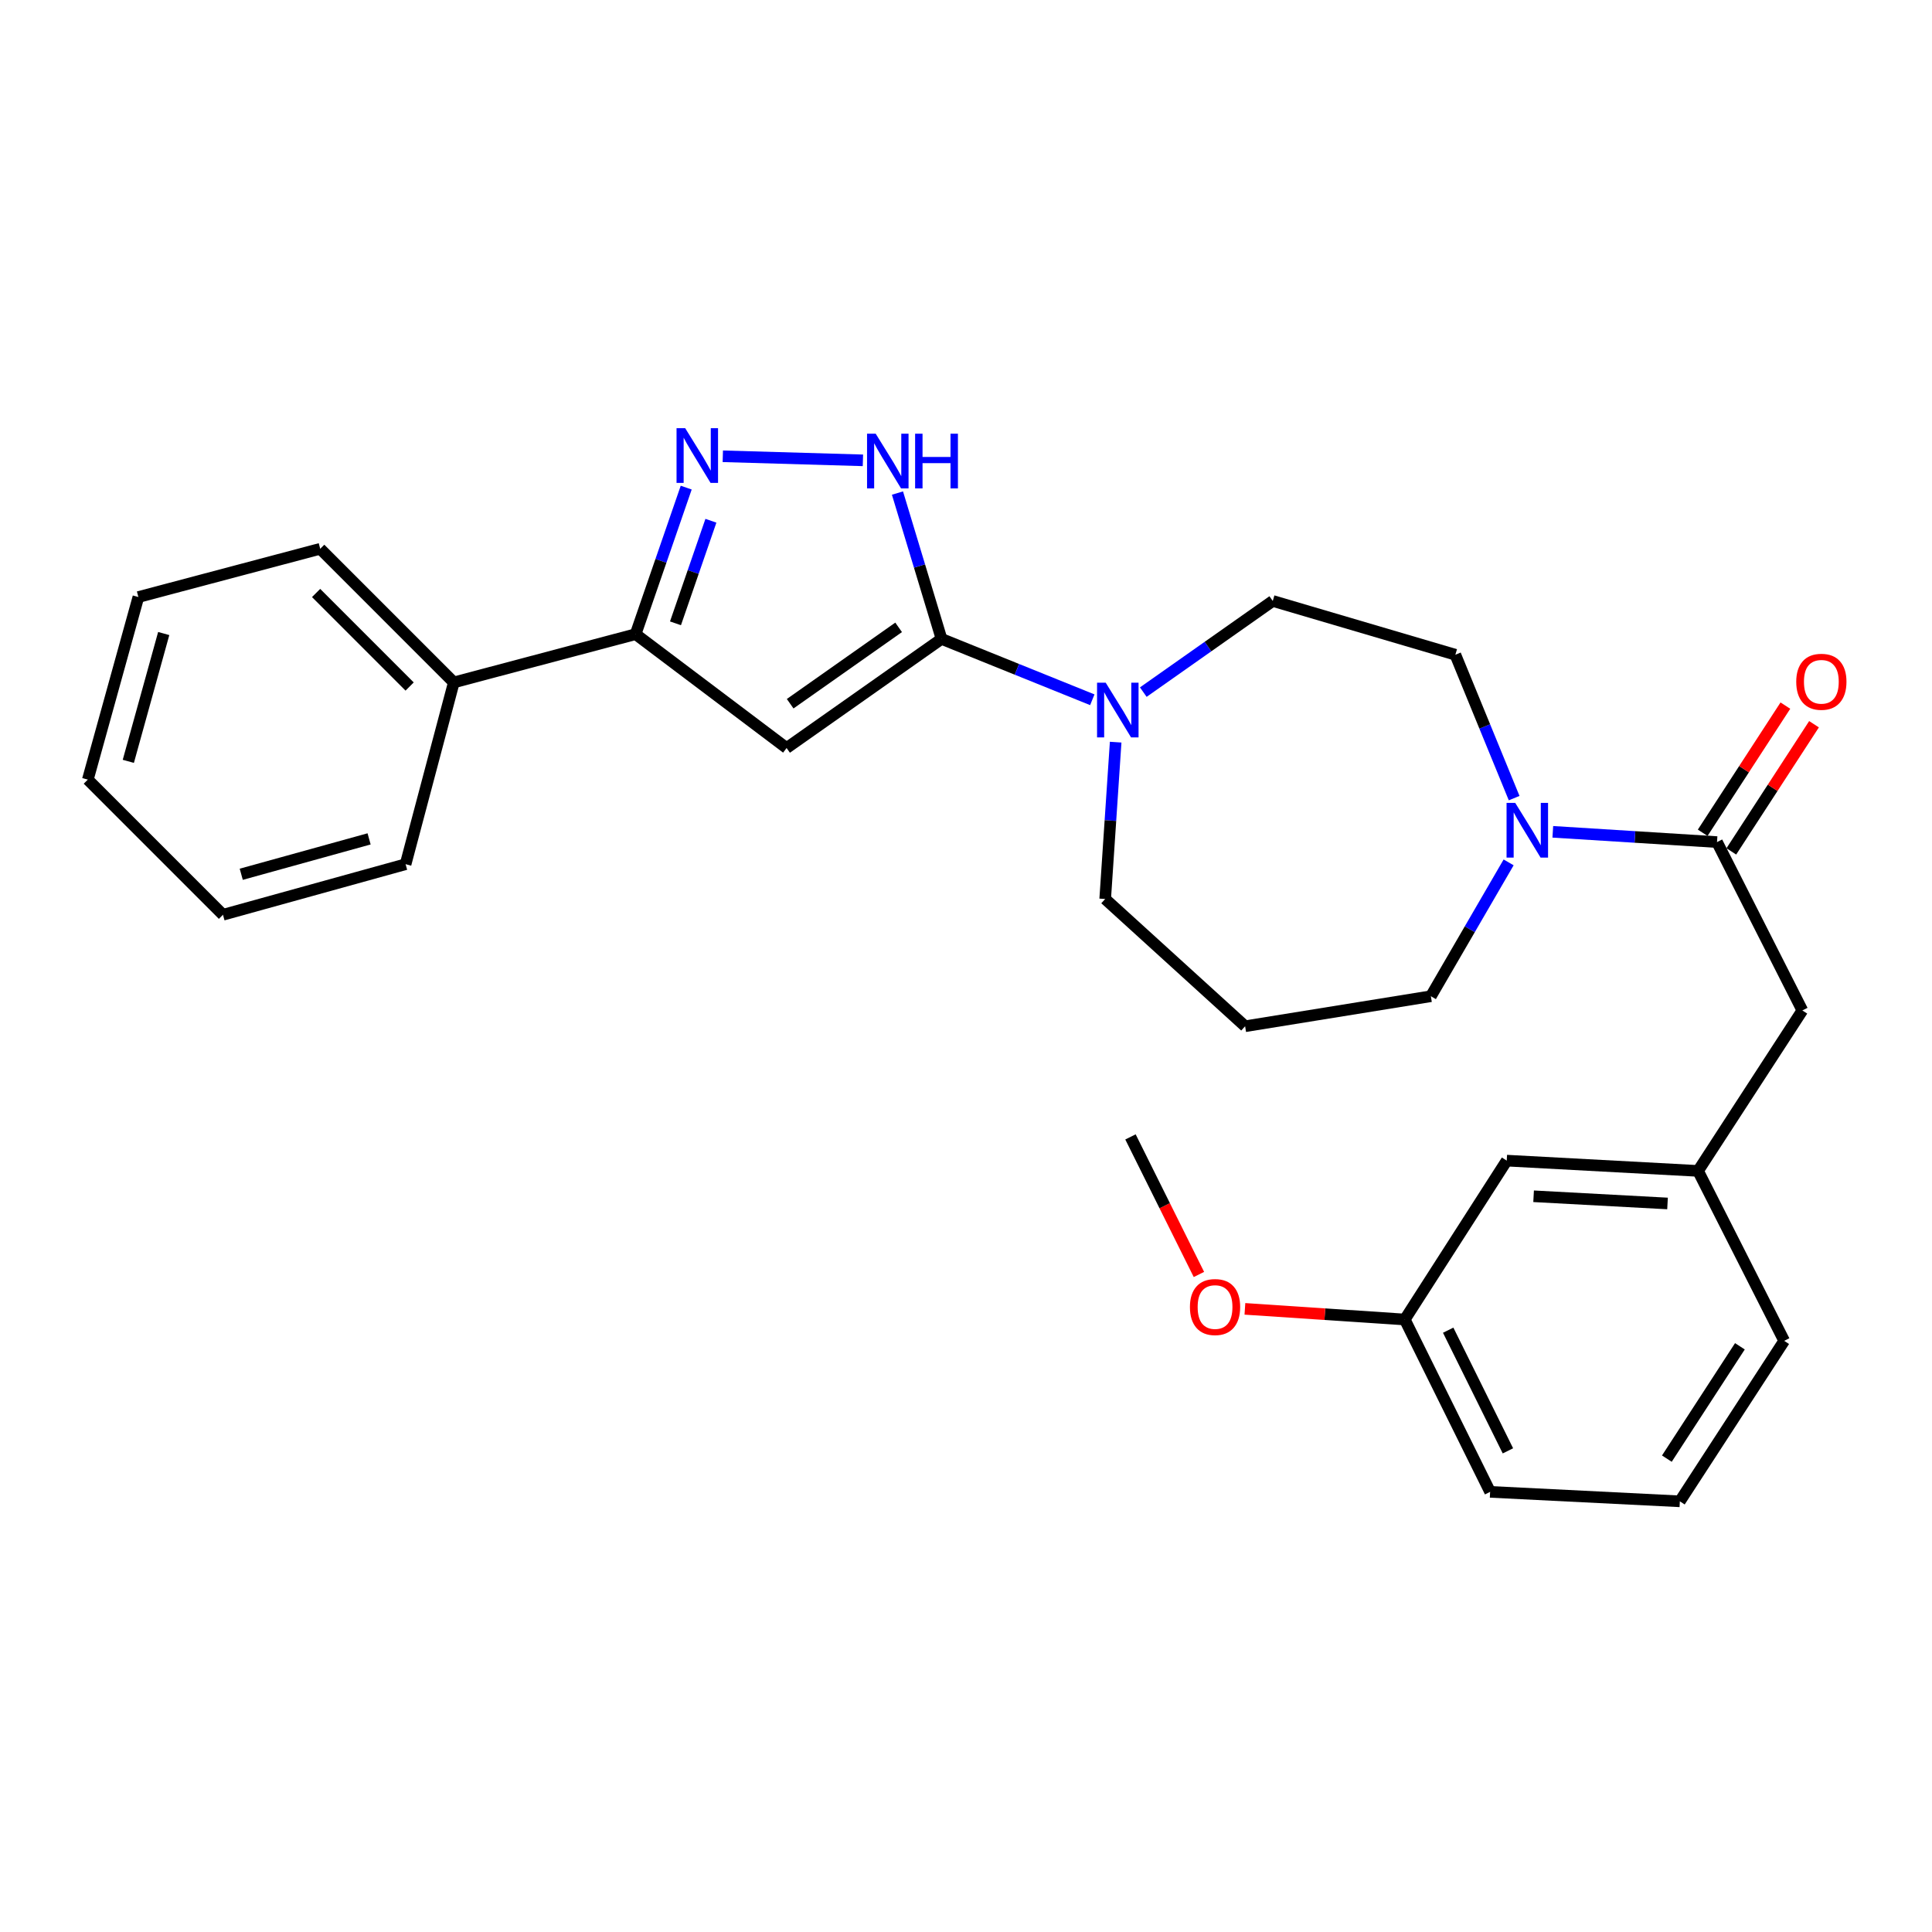 <?xml version='1.0' encoding='iso-8859-1'?>
<svg version='1.1' baseProfile='full'
              xmlns='http://www.w3.org/2000/svg'
                      xmlns:rdkit='http://www.rdkit.org/xml'
                      xmlns:xlink='http://www.w3.org/1999/xlink'
                  xml:space='preserve'
width='1000px' height='1000px' viewBox='0 0 1000 1000'>
<!-- END OF HEADER -->
<rect style='opacity:1.0;fill:#FFFFFF;stroke:none' width='1000' height='1000' x='0' y='0'> </rect>
<path class='bond-0' d='M 487.335,330.697 L 407.136,387.168' style='fill:none;fill-rule:evenodd;stroke:#000000;stroke-width:6px;stroke-linecap:butt;stroke-linejoin:miter;stroke-opacity:1' />
<path class='bond-0' d='M 465.127,324.713 L 408.988,364.243' style='fill:none;fill-rule:evenodd;stroke:#000000;stroke-width:6px;stroke-linecap:butt;stroke-linejoin:miter;stroke-opacity:1' />
<path class='bond-2' d='M 487.335,330.697 L 475.931,292.952' style='fill:none;fill-rule:evenodd;stroke:#000000;stroke-width:6px;stroke-linecap:butt;stroke-linejoin:miter;stroke-opacity:1' />
<path class='bond-2' d='M 475.931,292.952 L 464.526,255.208' style='fill:none;fill-rule:evenodd;stroke:#0000FF;stroke-width:6px;stroke-linecap:butt;stroke-linejoin:miter;stroke-opacity:1' />
<path class='bond-4' d='M 487.335,330.697 L 526.354,346.447' style='fill:none;fill-rule:evenodd;stroke:#000000;stroke-width:6px;stroke-linecap:butt;stroke-linejoin:miter;stroke-opacity:1' />
<path class='bond-4' d='M 526.354,346.447 L 565.373,362.198' style='fill:none;fill-rule:evenodd;stroke:#0000FF;stroke-width:6px;stroke-linecap:butt;stroke-linejoin:miter;stroke-opacity:1' />
<path class='bond-3' d='M 407.136,387.168 L 328.99,328.241' style='fill:none;fill-rule:evenodd;stroke:#000000;stroke-width:6px;stroke-linecap:butt;stroke-linejoin:miter;stroke-opacity:1' />
<path class='bond-1' d='M 374.124,236.168 L 446.646,238.27' style='fill:none;fill-rule:evenodd;stroke:#0000FF;stroke-width:6px;stroke-linecap:butt;stroke-linejoin:miter;stroke-opacity:1' />
<path class='bond-28' d='M 355.183,252.391 L 342.086,290.316' style='fill:none;fill-rule:evenodd;stroke:#0000FF;stroke-width:6px;stroke-linecap:butt;stroke-linejoin:miter;stroke-opacity:1' />
<path class='bond-28' d='M 342.086,290.316 L 328.99,328.241' style='fill:none;fill-rule:evenodd;stroke:#000000;stroke-width:6px;stroke-linecap:butt;stroke-linejoin:miter;stroke-opacity:1' />
<path class='bond-28' d='M 367.964,269.539 L 358.796,296.087' style='fill:none;fill-rule:evenodd;stroke:#0000FF;stroke-width:6px;stroke-linecap:butt;stroke-linejoin:miter;stroke-opacity:1' />
<path class='bond-28' d='M 358.796,296.087 L 349.628,322.634' style='fill:none;fill-rule:evenodd;stroke:#000000;stroke-width:6px;stroke-linecap:butt;stroke-linejoin:miter;stroke-opacity:1' />
<path class='bond-11' d='M 328.99,328.241 L 234.894,353.216' style='fill:none;fill-rule:evenodd;stroke:#000000;stroke-width:6px;stroke-linecap:butt;stroke-linejoin:miter;stroke-opacity:1' />
<path class='bond-8' d='M 591.765,358.238 L 625.274,334.646' style='fill:none;fill-rule:evenodd;stroke:#0000FF;stroke-width:6px;stroke-linecap:butt;stroke-linejoin:miter;stroke-opacity:1' />
<path class='bond-8' d='M 625.274,334.646 L 658.782,311.054' style='fill:none;fill-rule:evenodd;stroke:#000000;stroke-width:6px;stroke-linecap:butt;stroke-linejoin:miter;stroke-opacity:1' />
<path class='bond-15' d='M 577.464,384.136 L 574.753,424.725' style='fill:none;fill-rule:evenodd;stroke:#0000FF;stroke-width:6px;stroke-linecap:butt;stroke-linejoin:miter;stroke-opacity:1' />
<path class='bond-15' d='M 574.753,424.725 L 572.042,465.314' style='fill:none;fill-rule:evenodd;stroke:#000000;stroke-width:6px;stroke-linecap:butt;stroke-linejoin:miter;stroke-opacity:1' />
<path class='bond-5' d='M 888.723,435.861 L 846.227,433.204' style='fill:none;fill-rule:evenodd;stroke:#000000;stroke-width:6px;stroke-linecap:butt;stroke-linejoin:miter;stroke-opacity:1' />
<path class='bond-5' d='M 846.227,433.204 L 803.731,430.548' style='fill:none;fill-rule:evenodd;stroke:#0000FF;stroke-width:6px;stroke-linecap:butt;stroke-linejoin:miter;stroke-opacity:1' />
<path class='bond-7' d='M 888.723,435.861 L 932.898,523.003' style='fill:none;fill-rule:evenodd;stroke:#000000;stroke-width:6px;stroke-linecap:butt;stroke-linejoin:miter;stroke-opacity:1' />
<path class='bond-10' d='M 896.133,440.679 L 917.532,407.769' style='fill:none;fill-rule:evenodd;stroke:#000000;stroke-width:6px;stroke-linecap:butt;stroke-linejoin:miter;stroke-opacity:1' />
<path class='bond-10' d='M 917.532,407.769 L 938.932,374.859' style='fill:none;fill-rule:evenodd;stroke:#FF0000;stroke-width:6px;stroke-linecap:butt;stroke-linejoin:miter;stroke-opacity:1' />
<path class='bond-10' d='M 881.313,431.043 L 902.712,398.132' style='fill:none;fill-rule:evenodd;stroke:#000000;stroke-width:6px;stroke-linecap:butt;stroke-linejoin:miter;stroke-opacity:1' />
<path class='bond-10' d='M 902.712,398.132 L 924.111,365.222' style='fill:none;fill-rule:evenodd;stroke:#FF0000;stroke-width:6px;stroke-linecap:butt;stroke-linejoin:miter;stroke-opacity:1' />
<path class='bond-6' d='M 783.72,413.108 L 768.505,375.998' style='fill:none;fill-rule:evenodd;stroke:#0000FF;stroke-width:6px;stroke-linecap:butt;stroke-linejoin:miter;stroke-opacity:1' />
<path class='bond-6' d='M 768.505,375.998 L 753.29,338.887' style='fill:none;fill-rule:evenodd;stroke:#000000;stroke-width:6px;stroke-linecap:butt;stroke-linejoin:miter;stroke-opacity:1' />
<path class='bond-29' d='M 780.864,446.367 L 760.742,481.007' style='fill:none;fill-rule:evenodd;stroke:#0000FF;stroke-width:6px;stroke-linecap:butt;stroke-linejoin:miter;stroke-opacity:1' />
<path class='bond-29' d='M 760.742,481.007 L 740.621,515.647' style='fill:none;fill-rule:evenodd;stroke:#000000;stroke-width:6px;stroke-linecap:butt;stroke-linejoin:miter;stroke-opacity:1' />
<path class='bond-12' d='M 932.898,523.003 L 878.912,606.06' style='fill:none;fill-rule:evenodd;stroke:#000000;stroke-width:6px;stroke-linecap:butt;stroke-linejoin:miter;stroke-opacity:1' />
<path class='bond-9' d='M 658.782,311.054 L 753.29,338.887' style='fill:none;fill-rule:evenodd;stroke:#000000;stroke-width:6px;stroke-linecap:butt;stroke-linejoin:miter;stroke-opacity:1' />
<path class='bond-21' d='M 234.894,353.216 L 165.743,284.056' style='fill:none;fill-rule:evenodd;stroke:#000000;stroke-width:6px;stroke-linecap:butt;stroke-linejoin:miter;stroke-opacity:1' />
<path class='bond-21' d='M 212.02,355.342 L 163.615,306.93' style='fill:none;fill-rule:evenodd;stroke:#000000;stroke-width:6px;stroke-linecap:butt;stroke-linejoin:miter;stroke-opacity:1' />
<path class='bond-22' d='M 234.894,353.216 L 209.938,447.312' style='fill:none;fill-rule:evenodd;stroke:#000000;stroke-width:6px;stroke-linecap:butt;stroke-linejoin:miter;stroke-opacity:1' />
<path class='bond-14' d='M 878.912,606.06 L 779.886,600.737' style='fill:none;fill-rule:evenodd;stroke:#000000;stroke-width:6px;stroke-linecap:butt;stroke-linejoin:miter;stroke-opacity:1' />
<path class='bond-14' d='M 863.109,622.914 L 793.791,619.188' style='fill:none;fill-rule:evenodd;stroke:#000000;stroke-width:6px;stroke-linecap:butt;stroke-linejoin:miter;stroke-opacity:1' />
<path class='bond-20' d='M 878.912,606.06 L 923.49,694.018' style='fill:none;fill-rule:evenodd;stroke:#000000;stroke-width:6px;stroke-linecap:butt;stroke-linejoin:miter;stroke-opacity:1' />
<path class='bond-13' d='M 644.472,531.184 L 572.042,465.314' style='fill:none;fill-rule:evenodd;stroke:#000000;stroke-width:6px;stroke-linecap:butt;stroke-linejoin:miter;stroke-opacity:1' />
<path class='bond-16' d='M 644.472,531.184 L 740.621,515.647' style='fill:none;fill-rule:evenodd;stroke:#000000;stroke-width:6px;stroke-linecap:butt;stroke-linejoin:miter;stroke-opacity:1' />
<path class='bond-17' d='M 779.886,600.737 L 727.107,682.969' style='fill:none;fill-rule:evenodd;stroke:#000000;stroke-width:6px;stroke-linecap:butt;stroke-linejoin:miter;stroke-opacity:1' />
<path class='bond-18' d='M 727.107,682.969 L 685.737,680.218' style='fill:none;fill-rule:evenodd;stroke:#000000;stroke-width:6px;stroke-linecap:butt;stroke-linejoin:miter;stroke-opacity:1' />
<path class='bond-18' d='M 685.737,680.218 L 644.366,677.467' style='fill:none;fill-rule:evenodd;stroke:#FF0000;stroke-width:6px;stroke-linecap:butt;stroke-linejoin:miter;stroke-opacity:1' />
<path class='bond-31' d='M 727.107,682.969 L 771.282,772.184' style='fill:none;fill-rule:evenodd;stroke:#000000;stroke-width:6px;stroke-linecap:butt;stroke-linejoin:miter;stroke-opacity:1' />
<path class='bond-31' d='M 749.576,688.507 L 780.498,750.958' style='fill:none;fill-rule:evenodd;stroke:#000000;stroke-width:6px;stroke-linecap:butt;stroke-linejoin:miter;stroke-opacity:1' />
<path class='bond-24' d='M 620.559,659.662 L 602.846,624.061' style='fill:none;fill-rule:evenodd;stroke:#FF0000;stroke-width:6px;stroke-linecap:butt;stroke-linejoin:miter;stroke-opacity:1' />
<path class='bond-24' d='M 602.846,624.061 L 585.133,588.461' style='fill:none;fill-rule:evenodd;stroke:#000000;stroke-width:6px;stroke-linecap:butt;stroke-linejoin:miter;stroke-opacity:1' />
<path class='bond-19' d='M 869.484,777.085 L 923.49,694.018' style='fill:none;fill-rule:evenodd;stroke:#000000;stroke-width:6px;stroke-linecap:butt;stroke-linejoin:miter;stroke-opacity:1' />
<path class='bond-19' d='M 862.764,754.989 L 900.568,696.842' style='fill:none;fill-rule:evenodd;stroke:#000000;stroke-width:6px;stroke-linecap:butt;stroke-linejoin:miter;stroke-opacity:1' />
<path class='bond-23' d='M 869.484,777.085 L 771.282,772.184' style='fill:none;fill-rule:evenodd;stroke:#000000;stroke-width:6px;stroke-linecap:butt;stroke-linejoin:miter;stroke-opacity:1' />
<path class='bond-26' d='M 165.743,284.056 L 71.628,309.021' style='fill:none;fill-rule:evenodd;stroke:#000000;stroke-width:6px;stroke-linecap:butt;stroke-linejoin:miter;stroke-opacity:1' />
<path class='bond-25' d='M 209.938,447.312 L 115.41,473.486' style='fill:none;fill-rule:evenodd;stroke:#000000;stroke-width:6px;stroke-linecap:butt;stroke-linejoin:miter;stroke-opacity:1' />
<path class='bond-25' d='M 191.042,434.201 L 124.872,452.523' style='fill:none;fill-rule:evenodd;stroke:#000000;stroke-width:6px;stroke-linecap:butt;stroke-linejoin:miter;stroke-opacity:1' />
<path class='bond-27' d='M 115.41,473.486 L 45.455,403.53' style='fill:none;fill-rule:evenodd;stroke:#000000;stroke-width:6px;stroke-linecap:butt;stroke-linejoin:miter;stroke-opacity:1' />
<path class='bond-30' d='M 71.628,309.021 L 45.455,403.53' style='fill:none;fill-rule:evenodd;stroke:#000000;stroke-width:6px;stroke-linecap:butt;stroke-linejoin:miter;stroke-opacity:1' />
<path class='bond-30' d='M 84.739,327.916 L 66.417,394.072' style='fill:none;fill-rule:evenodd;stroke:#000000;stroke-width:6px;stroke-linecap:butt;stroke-linejoin:miter;stroke-opacity:1' />
<path  class='atom-2' d='M 354.658 221.626
L 363.938 236.626
Q 364.858 238.106, 366.338 240.786
Q 367.818 243.466, 367.898 243.626
L 367.898 221.626
L 371.658 221.626
L 371.658 249.946
L 367.778 249.946
L 357.818 233.546
Q 356.658 231.626, 355.418 229.426
Q 354.218 227.226, 353.858 226.546
L 353.858 249.946
L 350.178 249.946
L 350.178 221.626
L 354.658 221.626
' fill='#0000FF'/>
<path  class='atom-3' d='M 453.262 224.484
L 462.542 239.484
Q 463.462 240.964, 464.942 243.644
Q 466.422 246.324, 466.502 246.484
L 466.502 224.484
L 470.262 224.484
L 470.262 252.804
L 466.382 252.804
L 456.422 236.404
Q 455.262 234.484, 454.022 232.284
Q 452.822 230.084, 452.462 229.404
L 452.462 252.804
L 448.782 252.804
L 448.782 224.484
L 453.262 224.484
' fill='#0000FF'/>
<path  class='atom-3' d='M 473.662 224.484
L 477.502 224.484
L 477.502 236.524
L 491.982 236.524
L 491.982 224.484
L 495.822 224.484
L 495.822 252.804
L 491.982 252.804
L 491.982 239.724
L 477.502 239.724
L 477.502 252.804
L 473.662 252.804
L 473.662 224.484
' fill='#0000FF'/>
<path  class='atom-5' d='M 572.313 353.366
L 581.593 368.366
Q 582.513 369.846, 583.993 372.526
Q 585.473 375.206, 585.553 375.366
L 585.553 353.366
L 589.313 353.366
L 589.313 381.686
L 585.433 381.686
L 575.473 365.286
Q 574.313 363.366, 573.073 361.166
Q 571.873 358.966, 571.513 358.286
L 571.513 381.686
L 567.833 381.686
L 567.833 353.366
L 572.313 353.366
' fill='#0000FF'/>
<path  class='atom-7' d='M 784.272 415.563
L 793.552 430.563
Q 794.472 432.043, 795.952 434.723
Q 797.432 437.403, 797.512 437.563
L 797.512 415.563
L 801.272 415.563
L 801.272 443.883
L 797.392 443.883
L 787.432 427.483
Q 786.272 425.563, 785.032 423.363
Q 783.832 421.163, 783.472 420.483
L 783.472 443.883
L 779.792 443.883
L 779.792 415.563
L 784.272 415.563
' fill='#0000FF'/>
<path  class='atom-11' d='M 929.729 352.884
Q 929.729 346.084, 933.089 342.284
Q 936.449 338.484, 942.729 338.484
Q 949.009 338.484, 952.369 342.284
Q 955.729 346.084, 955.729 352.884
Q 955.729 359.764, 952.329 363.684
Q 948.929 367.564, 942.729 367.564
Q 936.489 367.564, 933.089 363.684
Q 929.729 359.804, 929.729 352.884
M 942.729 364.364
Q 947.049 364.364, 949.369 361.484
Q 951.729 358.564, 951.729 352.884
Q 951.729 347.324, 949.369 344.524
Q 947.049 341.684, 942.729 341.684
Q 938.409 341.684, 936.049 344.484
Q 933.729 347.284, 933.729 352.884
Q 933.729 358.604, 936.049 361.484
Q 938.409 364.364, 942.729 364.364
' fill='#FF0000'/>
<path  class='atom-19' d='M 615.906 676.518
Q 615.906 669.718, 619.266 665.918
Q 622.626 662.118, 628.906 662.118
Q 635.186 662.118, 638.546 665.918
Q 641.906 669.718, 641.906 676.518
Q 641.906 683.398, 638.506 687.318
Q 635.106 691.198, 628.906 691.198
Q 622.666 691.198, 619.266 687.318
Q 615.906 683.438, 615.906 676.518
M 628.906 687.998
Q 633.226 687.998, 635.546 685.118
Q 637.906 682.198, 637.906 676.518
Q 637.906 670.958, 635.546 668.158
Q 633.226 665.318, 628.906 665.318
Q 624.586 665.318, 622.226 668.118
Q 619.906 670.918, 619.906 676.518
Q 619.906 682.238, 622.226 685.118
Q 624.586 687.998, 628.906 687.998
' fill='#FF0000'/>
</svg>

